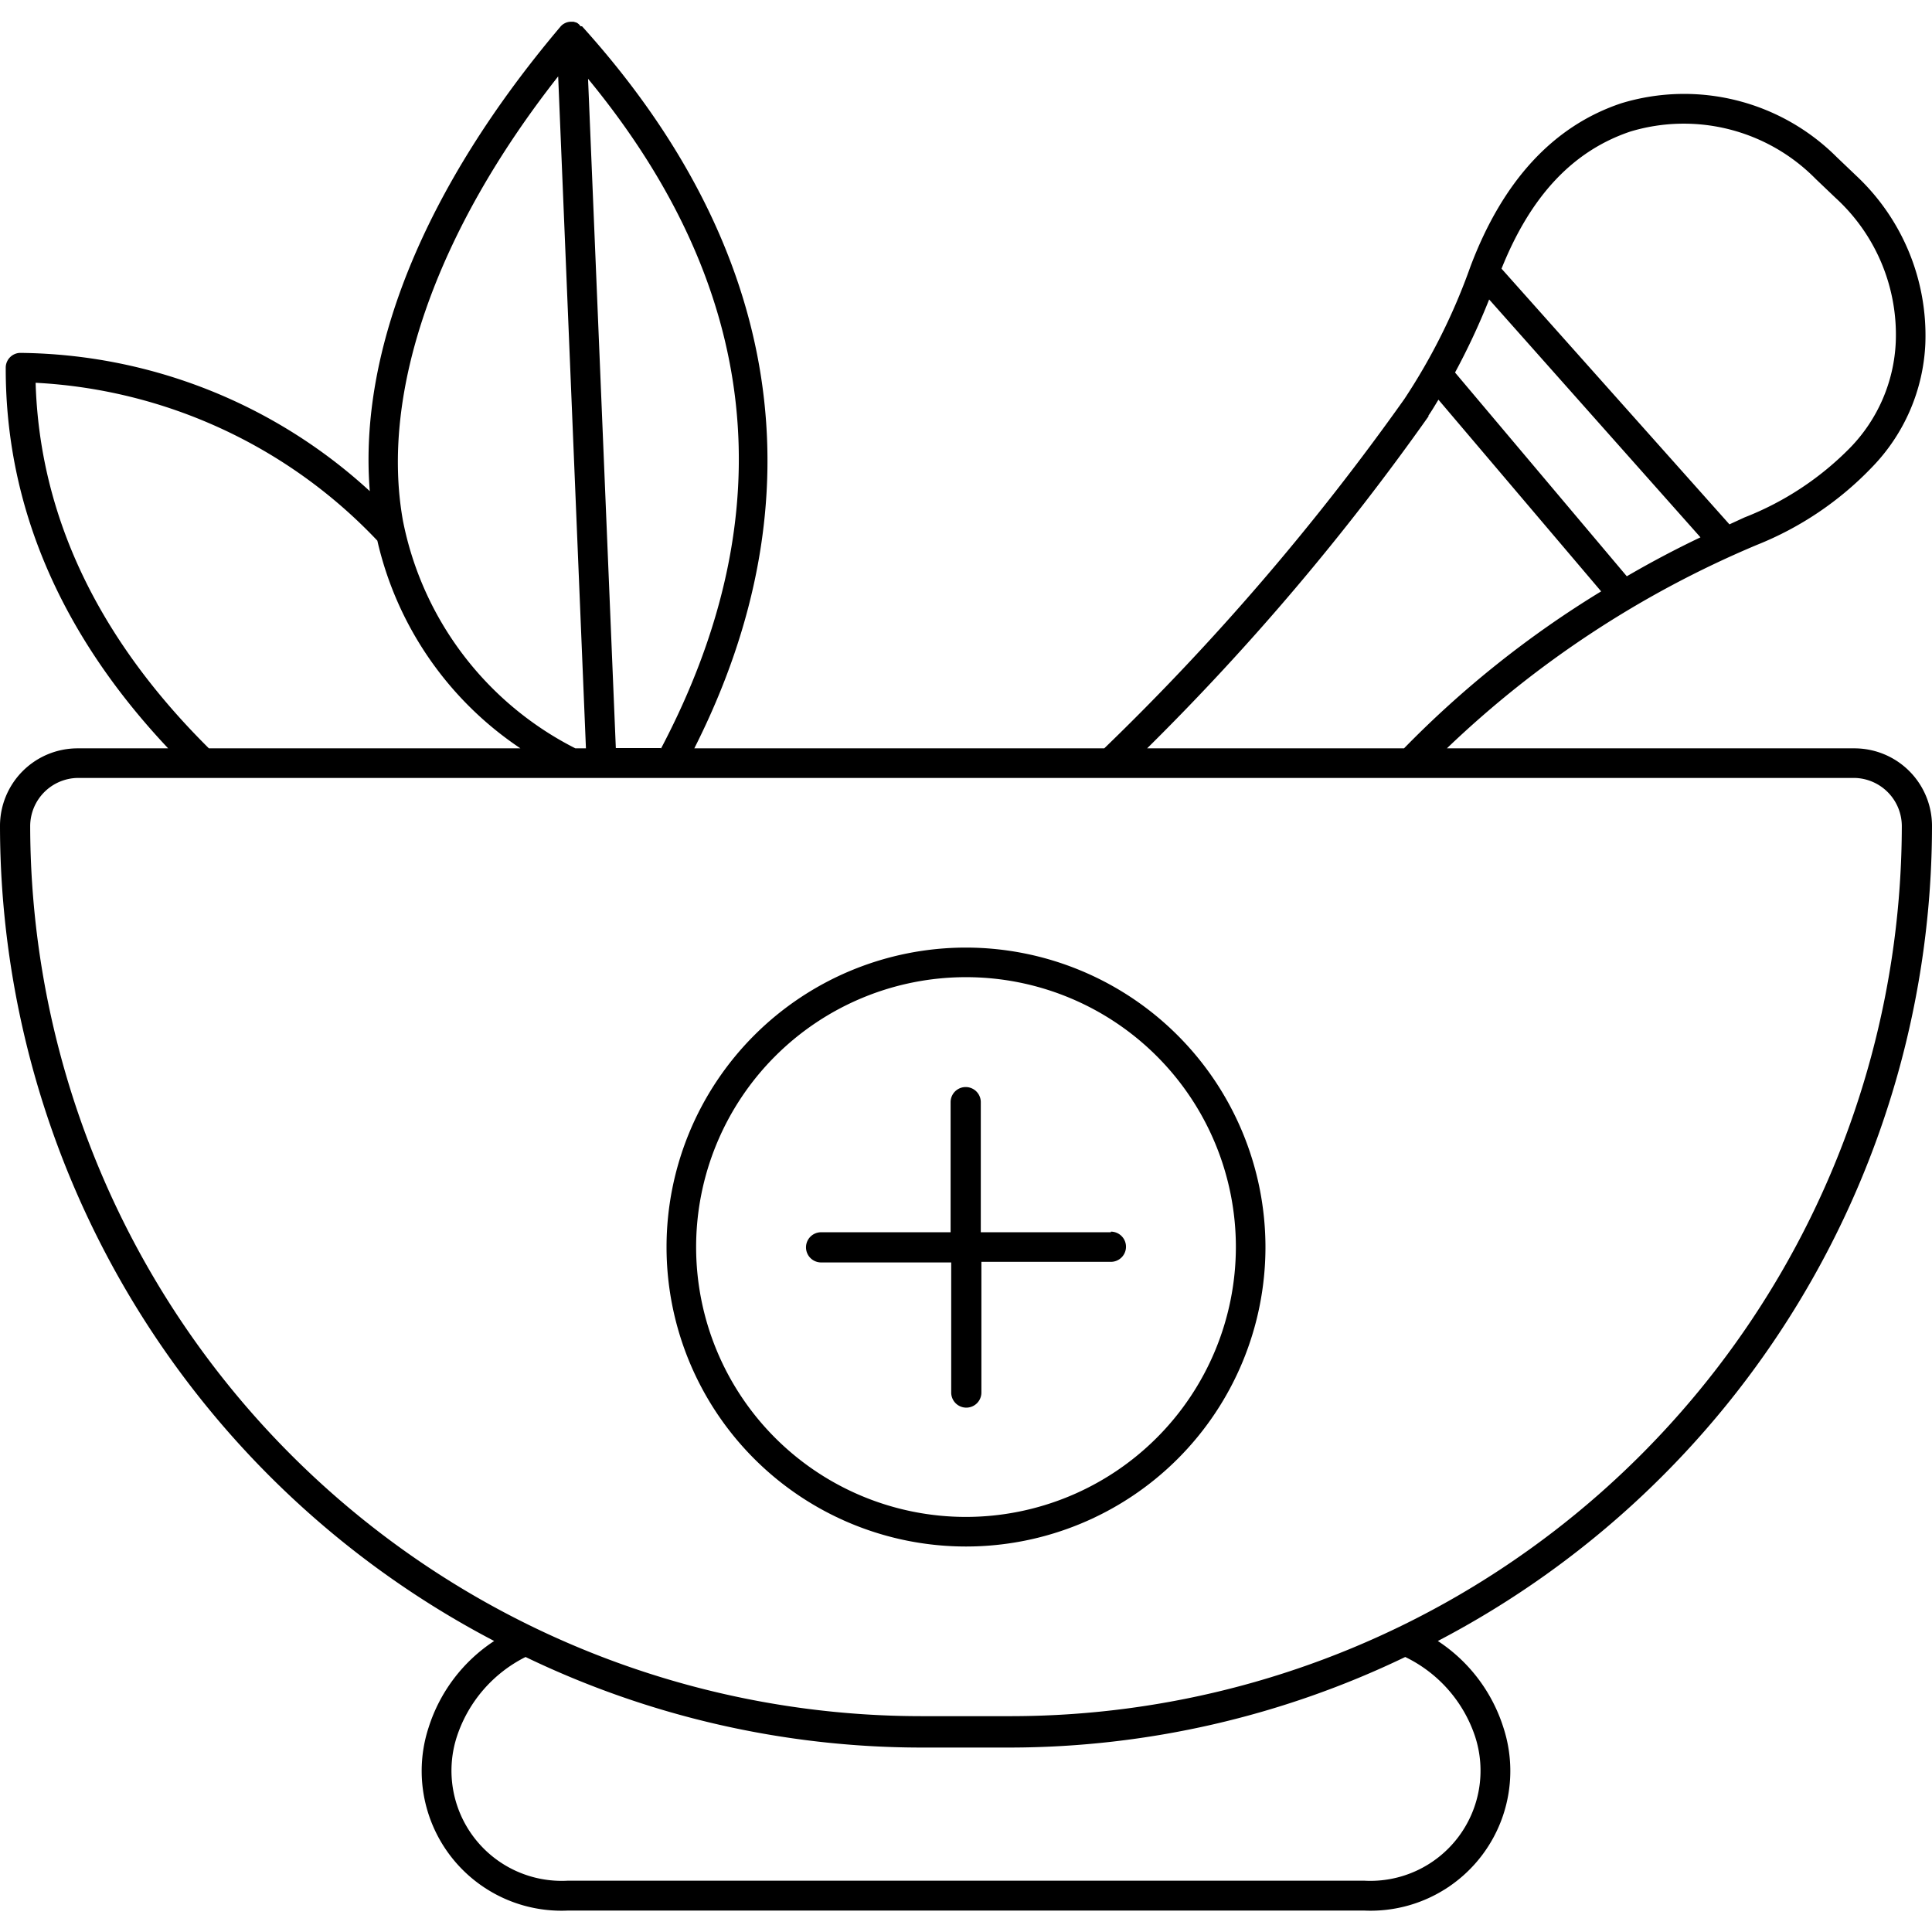 <svg xmlns="http://www.w3.org/2000/svg" id="Layer_1" data-name="Layer 1" viewBox="0 0 64 64" width="512" height="512"><path d="M64,27.36a2.57,2.57,0,0,0-2.57-2.57H47.93A33.71,33.71,0,0,1,58.2,18.05,10.83,10.83,0,0,0,62,15.49a6.26,6.26,0,0,0,1.78-4.12A7.25,7.25,0,0,0,61.5,5.83l-.65-.62a7.15,7.15,0,0,0-7.14-1.79c-2.25.75-3.93,2.57-5,5.41a20.12,20.12,0,0,1-2.19,4.39,82.23,82.23,0,0,1-9.94,11.57H23c4.2-8.31,2.93-16.56-3.72-23.92l0,0-.05,0A.34.34,0,0,0,19.1.75L19,.72H18.9a.45.45,0,0,0-.19.05h0a.44.44,0,0,0-.15.12h0c-4.48,5.3-6.69,10.71-6.31,15.38A17.36,17.36,0,0,0,.66,11.69a.49.49,0,0,0-.47.49C.18,16.76,2,21,5.57,24.79h-3A2.57,2.57,0,0,0,0,27.36a30.49,30.49,0,0,0,16.37,27,5.36,5.36,0,0,0-2.17,2.86,4.63,4.63,0,0,0,4.61,6.07H45.19a4.63,4.63,0,0,0,4.61-6.07,5.36,5.36,0,0,0-2.17-2.86A30.49,30.49,0,0,0,64,27.36ZM49.33,9.92l7,7.88c-.84.4-1.65.83-2.44,1.29L48.2,12.34A23,23,0,0,0,49.33,9.92ZM54,4.36a6.13,6.13,0,0,1,6.15,1.57l.65.62a6.14,6.14,0,0,1,2,4.77,5.35,5.35,0,0,1-1.51,3.51,10,10,0,0,1-3.5,2.31l-.5.23L49.74,8.9C50.71,6.48,52.11,5,54,4.36Zm-6.69,9.42c.12-.17.23-.36.34-.54l5.39,6.35a33.48,33.48,0,0,0-6.53,5.2H38A82,82,0,0,0,47.33,13.78Zm-25.43,11H20.4L19.48,2.61C25.21,9.57,26,17,21.9,24.79ZM18.49,2.53l.92,22.26h-.35a10.79,10.79,0,0,1-5.71-7.53C12.58,13,14.45,7.67,18.49,2.53ZM1.18,12.68A16.78,16.78,0,0,1,12.5,17.91a11.31,11.31,0,0,0,4.74,6.88H6.92C3.24,21.14,1.31,17.08,1.18,12.68ZM48.86,57.51a3.65,3.65,0,0,1-3.67,4.79H18.81a3.65,3.65,0,0,1-3.67-4.79,4.53,4.53,0,0,1,2.27-2.62,30.26,30.26,0,0,0,13.07,3h3a30.26,30.26,0,0,0,13.07-3A4.5,4.5,0,0,1,48.86,57.51Zm-15.34-.66h-3A29.53,29.53,0,0,1,1,27.36a1.6,1.6,0,0,1,1.59-1.59H61.43A1.6,1.6,0,0,1,63,27.36,29.53,29.53,0,0,1,33.52,56.85Z"></path><path d="M32,31.39a9.92,9.92,0,1,0,9.92,9.92A9.93,9.93,0,0,0,32,31.39Zm0,18.86a8.94,8.94,0,1,1,8.94-8.94A8.95,8.95,0,0,1,32,50.25Z"></path><path d="M36.8,40.82H32.49V36.51a.49.49,0,0,0-1,0v4.31H27.2a.49.49,0,1,0,0,1h4.31v4.31a.49.49,0,1,0,1,0V41.8H36.8a.49.49,0,1,0,0-1Z"></path></svg>
